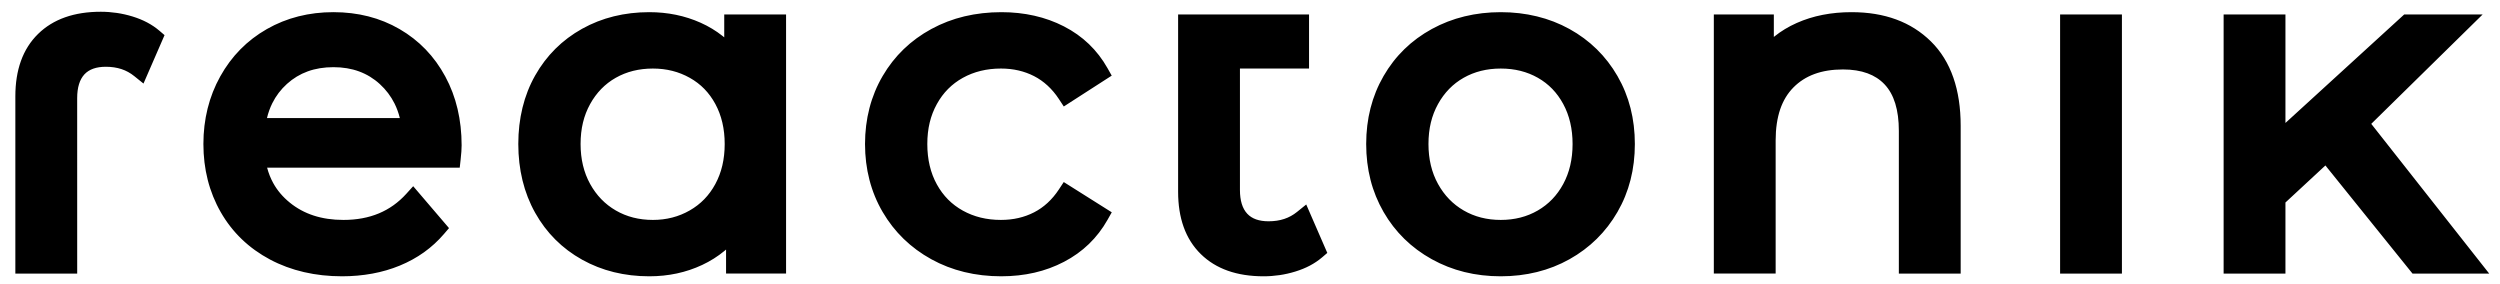 <?xml version="1.0" encoding="UTF-8"?> <svg xmlns="http://www.w3.org/2000/svg" xmlns:xlink="http://www.w3.org/1999/xlink" xmlns:xodm="http://www.corel.com/coreldraw/odm/2003" xml:space="preserve" width="48.5mm" height="5.5mm" version="1.1" style="shape-rendering:geometricPrecision; text-rendering:geometricPrecision; image-rendering:optimizeQuality; fill-rule:evenodd; clip-rule:evenodd" viewBox="0 0 4850 550"> <defs> <style type="text/css"> .fil0 {fill:black;fill-rule:nonzero} </style> </defs> <g id="Слой_x0020_1">  <path class="fil0" d="M1507.34 45.65l0 467.43 -81.14 0 0 -74.08c-18.82,25.87 -42.63,45.56 -71.44,59.09 -28.81,13.52 -60.56,20.28 -95.25,20.28 -45.27,0 -85.84,-9.99 -121.71,-29.98 -35.86,-19.99 -63.94,-48.07 -84.22,-84.23 -20.29,-36.16 -30.43,-77.76 -30.43,-124.79 0,-47.04 10.14,-88.49 30.43,-124.36 20.28,-35.86 48.36,-63.79 84.22,-83.78 35.87,-19.99 76.44,-29.99 121.71,-29.99 33.52,0 64.38,6.32 92.61,18.96 28.22,12.64 51.74,31.31 70.55,56.01l0 -70.56 84.67 0zm-240.77 398.64c29.39,0 56.15,-6.91 80.25,-20.73 24.11,-13.81 42.92,-33.22 56.45,-58.2 13.52,-24.99 20.28,-53.66 20.28,-85.99 0,-32.34 -6.76,-61 -20.28,-85.99 -13.53,-24.99 -32.34,-44.25 -56.45,-57.77 -24.1,-13.52 -50.86,-20.28 -80.25,-20.28 -29.99,0 -56.89,6.76 -80.7,20.28 -23.81,13.52 -42.63,32.78 -56.44,57.77 -13.82,24.99 -20.73,53.65 -20.73,85.99 0,32.33 6.91,61 20.73,85.99 13.81,24.98 32.63,44.39 56.44,58.2 23.81,13.82 50.71,20.73 80.7,20.73zm676.17 74.08c-47.62,0 -90.1,-10.29 -127.44,-30.87 -37.33,-20.57 -66.58,-48.94 -87.75,-85.1 -21.17,-36.16 -31.75,-77.17 -31.75,-123.03 0,-45.86 10.58,-86.88 31.75,-123.03 21.17,-36.16 50.42,-64.39 87.75,-84.67 37.34,-20.29 79.82,-30.43 127.44,-30.43 42.34,0 80.11,8.53 113.33,25.58 33.22,17.05 58.95,41.74 77.17,74.08l-64.38 41.45c-14.7,-22.34 -32.92,-39.1 -54.68,-50.27 -21.75,-11.17 -45.86,-16.75 -72.32,-16.75 -30.57,0 -58.06,6.76 -82.46,20.28 -24.4,13.52 -43.51,32.78 -57.32,57.77 -13.82,24.99 -20.73,53.65 -20.73,85.99 0,32.92 6.91,61.88 20.73,86.87 13.81,24.99 32.92,44.24 57.32,57.76 24.4,13.53 51.89,20.29 82.46,20.29 26.46,0 50.57,-5.59 72.32,-16.76 21.76,-11.17 39.98,-27.93 54.68,-50.27l64.38 40.57c-18.22,32.34 -43.95,57.18 -77.17,74.52 -33.22,17.35 -70.99,26.02 -113.33,26.02zm610.92 -32.63c-12.35,10.58 -27.64,18.67 -45.86,24.25 -18.23,5.59 -37.04,8.38 -56.45,8.38 -47.03,0 -83.49,-12.64 -109.36,-37.92 -25.87,-25.28 -38.8,-61.44 -38.8,-108.48l0 -326.31 88.27 0 0 -0.01 130.45 0 0 69.68 -134.06 0 0 253.11c0,25.28 6.32,44.69 18.96,58.21 12.65,13.52 30.73,20.28 54.24,20.28 25.87,0 47.92,-7.34 66.15,-22.04l26.46 60.85zm357.8 32.63c-46.45,0 -88.2,-10.29 -125.24,-30.87 -37.04,-20.57 -66,-48.94 -86.87,-85.1 -20.87,-36.16 -31.31,-77.17 -31.31,-123.03 0,-45.86 10.44,-86.88 31.31,-123.03 20.87,-36.16 49.83,-64.39 86.87,-84.67 37.04,-20.29 78.79,-30.43 125.24,-30.43 46.45,0 88.04,10.14 124.79,30.43 36.75,20.28 65.56,48.51 86.43,84.67 20.87,36.15 31.31,77.17 31.31,123.03 0,45.86 -10.44,86.87 -31.31,123.03 -20.87,36.16 -49.68,64.53 -86.43,85.1 -36.75,20.58 -78.34,30.87 -124.79,30.87zm0 -74.08c29.98,0 56.88,-6.91 80.69,-20.73 23.82,-13.81 42.48,-33.22 56.01,-58.2 13.52,-24.99 20.28,-53.66 20.28,-85.99 0,-32.34 -6.76,-61 -20.28,-85.99 -13.53,-24.99 -32.19,-44.25 -56.01,-57.77 -23.81,-13.52 -50.71,-20.28 -80.69,-20.28 -29.99,0 -56.89,6.76 -80.7,20.28 -23.81,13.52 -42.63,32.78 -56.44,57.77 -13.82,24.99 -20.73,53.65 -20.73,85.99 0,32.33 6.91,61 20.73,85.99 13.81,24.98 32.63,44.39 56.44,58.2 23.81,13.82 50.71,20.73 80.7,20.73zm680.59 -403.05c59.38,0 106.56,17.2 141.55,51.6 34.98,34.39 52.47,84.81 52.47,151.25l0 268.99 -84.66 0 0 -259.29c0,-45.27 -10.88,-79.37 -32.64,-102.31 -21.75,-22.93 -52.91,-34.39 -93.48,-34.39 -45.86,0 -82.02,13.38 -108.48,40.13 -26.46,26.75 -39.69,65.11 -39.69,115.09l0 240.77 -84.66 0 0 -467.43 81.14 0 0 70.56c17.05,-24.11 40.12,-42.63 69.23,-55.57 29.1,-12.93 62.17,-19.4 99.22,-19.4zm422.18 4.41l84.66 0 0 467.43 -84.66 0 0 -467.43zm498.91 249.59l-97.02 89.96 0 127.88 -84.66 0 0 -467.35 84.66 0 0 232.75 254.88 -232.83 102.31 0 -196.67 193.15 216.07 274.28 -104.07 0 -175.5 -217.84zm-3635.24 -13.23c0,6.47 -0.59,14.99 -1.77,25.58l-379.23 0c5.29,41.16 23.37,74.23 54.24,99.22 30.86,24.98 69.23,37.48 115.09,37.48 55.86,0 100.84,-18.82 134.94,-56.45l46.74 54.68c-21.17,24.7 -47.48,43.51 -78.93,56.45 -31.46,12.93 -66.59,19.4 -105.4,19.4 -49.38,0 -93.19,-10.14 -131.4,-30.43 -38.22,-20.28 -67.77,-48.65 -88.64,-85.1 -20.87,-36.46 -31.31,-77.61 -31.31,-123.47 0,-45.28 10.14,-86.14 30.43,-122.59 20.28,-36.46 48.21,-64.83 83.78,-85.11 35.57,-20.29 75.7,-30.43 120.39,-30.43 44.68,0 84.52,10.14 119.5,30.43 34.98,20.28 62.32,48.65 82.02,85.11 19.7,36.45 29.55,78.19 29.55,125.23zm-231.07 -169.33c-40.57,0 -74.53,12.35 -101.87,37.04 -27.34,24.7 -43.36,57.03 -48.06,97.01l299.86 0c-4.71,-39.39 -20.73,-71.58 -48.07,-96.57 -27.34,-24.99 -61.29,-37.48 -101.86,-37.48zm-348.93 -39.61c-12.35,-10.58 -27.64,-18.67 -45.86,-24.25 -18.23,-5.59 -37.04,-8.38 -56.45,-8.38 -47.03,0 -83.49,12.64 -109.36,37.92 -25.87,25.28 -38.8,61.44 -38.8,108.48l0 326.31 84.7 0 0 -19.61 -0.03 0 -0.02 0 0 -26.17 -0.02 0 0 -40 0.03 0 0 -237c0,-25.28 6.32,-44.69 18.96,-58.21 12.65,-13.52 30.73,-20.28 54.24,-20.28 25.87,0 47.92,7.34 66.15,22.04l26.46 -60.85z"></path> <path class="fil0" d="M1524.98 45.65l0 485.07 -116.42 0 0 -46.6 -3.1 2.62c-12.96,10.72 -27.41,19.83 -43.26,27.27 -31.25,14.66 -65.49,22 -102.69,22 -23.95,0 -46.82,-2.69 -68.58,-8.04 -21.78,-5.36 -42.36,-13.44 -61.67,-24.21 -19.36,-10.79 -36.65,-23.79 -51.84,-38.99 -15.19,-15.11 -28.26,-32.48 -39.21,-52 -10.87,-19.39 -19.07,-40.34 -24.54,-62.79 -5.43,-22.29 -8.16,-45.84 -8.16,-70.61 0,-24.77 2.72,-48.28 8.16,-70.5 5.46,-22.35 13.67,-43.21 24.61,-62.54 10.91,-19.3 23.99,-36.53 39.17,-51.63 15.16,-15.09 32.45,-28.05 51.81,-38.84 19.31,-10.77 39.89,-18.85 61.67,-24.21 21.76,-5.36 44.64,-8.05 68.58,-8.05 35.93,0 69.21,6.86 99.78,20.54 15.5,6.94 29.73,15.55 42.6,25.76l3.14 2.55 0 -44.44 119.95 0 0 17.64zm-35.28 449.79l0 -432.15 -49.39 0 0 105.16 -31.63 -41.56c-8.5,-11.17 -18.1,-21 -28.71,-29.43 -10.63,-8.43 -22.32,-15.51 -35.02,-21.2 -25.87,-11.58 -54.35,-17.38 -85.44,-17.38 -21.32,0 -41.4,2.32 -60.18,6.95 -18.78,4.62 -36.46,11.55 -52.99,20.77 -16.48,9.19 -31.21,20.22 -44.09,33.04 -12.88,12.81 -24.02,27.51 -33.37,44.05 -9.35,16.51 -16.36,34.35 -21.03,53.44 -4.71,19.22 -7.06,39.98 -7.06,62.24 0,22.27 2.36,43.07 7.06,62.35 4.66,19.11 11.71,37.08 21.1,53.83 9.31,16.61 20.46,31.41 33.37,44.32 12.85,12.93 27.54,23.96 44.02,33.15 16.53,9.22 34.21,16.15 52.99,20.77 18.77,4.62 38.85,6.94 60.18,6.94 32.17,0 61.45,-6.19 87.81,-18.56 12.93,-6.07 24.84,-13.61 35.68,-22.57 10.75,-8.89 20.42,-19.22 28.94,-30.94l31.9 -43.87 0 110.65 45.86 0zm-223.13 -68.79c26.28,0 50.14,-6.14 71.5,-18.39 10.66,-6.1 20.12,-13.41 28.32,-21.87 8.25,-8.51 15.39,-18.32 21.38,-29.37 6,-11.09 10.53,-23.09 13.55,-35.9 3.05,-12.96 4.59,-26.89 4.59,-41.75 0,-29.41 -6.05,-55.31 -18.14,-77.65 -5.98,-11.04 -13.11,-20.8 -21.37,-29.26 -8.17,-8.36 -17.58,-15.53 -28.19,-21.48 -10.7,-6 -21.98,-10.51 -33.8,-13.49 -11.92,-3.01 -24.54,-4.52 -37.84,-4.52 -26.94,0 -50.96,5.99 -72.02,17.94 -10.44,5.92 -19.81,13.13 -28.04,21.56 -8.32,8.57 -15.56,18.37 -21.64,29.39 -6.19,11.2 -10.84,23.18 -13.9,35.89 -3.08,12.78 -4.63,26.67 -4.63,41.62 0,29.33 6.18,55.18 18.53,77.51 6.15,11.13 13.38,20.99 21.64,29.5 8.27,8.53 17.69,15.87 28.18,21.95 21.04,12.21 45.01,18.32 71.88,18.32zm89 12.21c-26.81,15.37 -56.5,23.07 -89,23.07 -33.1,0 -62.96,-7.72 -89.52,-23.14 -13.29,-7.7 -25.24,-17.02 -35.76,-27.87 -10.54,-10.87 -19.65,-23.25 -27.3,-37.08 -15.28,-27.63 -22.93,-59.15 -22.93,-94.47 0,-17.35 1.92,-33.98 5.73,-49.82 3.84,-16 9.59,-30.89 17.2,-44.65 7.7,-13.95 16.82,-26.32 27.3,-37.03 10.6,-10.78 22.56,-19.99 35.9,-27.56 26.54,-15.07 56.35,-22.62 89.38,-22.62 16.1,0 31.56,1.88 46.38,5.62 14.91,3.76 29.09,9.42 42.48,16.93 13.47,7.55 25.56,16.8 36.19,27.68 10.54,10.79 19.6,23.18 27.15,37.12 14.94,27.62 22.42,59.07 22.42,94.33 0,17.47 -1.85,34.07 -5.55,49.75 -3.73,15.82 -9.36,30.71 -16.87,44.58 -7.54,13.92 -16.61,26.35 -27.16,37.23 -10.58,10.92 -22.61,20.24 -36.04,27.93zm587.17 97.15c-50.6,0 -95.93,-11.03 -135.92,-33.07 -20,-11.02 -37.93,-24.22 -53.72,-39.53 -15.72,-15.25 -29.3,-32.64 -40.71,-52.12 -11.39,-19.45 -19.94,-40.25 -25.65,-62.36 -5.73,-22.09 -8.58,-45.29 -8.58,-69.56 0,-24.21 2.86,-47.41 8.56,-69.5 5.71,-22.14 14.28,-42.97 25.67,-62.42 11.42,-19.5 25.02,-36.88 40.78,-52.08 15.72,-15.18 33.65,-28.23 53.72,-39.14 20.16,-10.96 41.57,-19.14 64.2,-24.54 22.77,-5.37 46.68,-8.09 71.65,-8.09 22.32,0 43.65,2.29 63.94,6.88 20.27,4.57 39.42,11.48 57.38,20.7 18.21,9.35 34.37,20.78 48.43,34.27 14.12,13.56 26.18,29.19 36.12,46.84l8.13 14.42 -92.97 59.86 -9.59 -14.57c-6.49,-9.87 -13.82,-18.57 -21.93,-26.02 -8.01,-7.36 -16.7,-13.46 -26.06,-18.26 -9.49,-4.87 -19.62,-8.56 -30.33,-11.04 -10.66,-2.46 -22.02,-3.71 -34,-3.71 -27.6,0 -52.26,6.01 -73.92,18.01 -10.74,5.95 -20.32,13.17 -28.7,21.61 -8.34,8.4 -15.6,18.18 -21.72,29.27 -6.19,11.2 -10.84,23.18 -13.9,35.89 -3.08,12.78 -4.63,26.67 -4.63,41.62 0,29.92 6.18,56.06 18.53,78.39 6.12,11.09 13.38,20.86 21.71,29.26 8.39,8.45 17.97,15.66 28.71,21.61 10.78,5.97 22.32,10.49 34.57,13.5 12.25,3.01 25.37,4.52 39.35,4.52 11.98,0 23.33,-1.25 33.99,-3.71 10.71,-2.47 20.84,-6.17 30.34,-11.05 9.36,-4.8 18.05,-10.9 26.06,-18.26 8.11,-7.45 15.44,-16.15 21.93,-26.02l9.49 -14.42 93.14 58.7 -8.2 14.55c-9.93,17.64 -21.99,33.3 -36.13,46.95 -14.01,13.53 -30.12,25.05 -48.28,34.53 -18.02,9.42 -37.19,16.46 -57.45,21.11 -20.26,4.64 -41.62,6.98 -64.01,6.98zm-118.96 -63.95c34.67,19.1 74.34,28.67 118.96,28.67 19.94,0 38.68,-2.02 56.15,-6.02 17.51,-4.02 33.88,-10.01 49.05,-17.93 15.04,-7.85 28.43,-17.45 40.14,-28.75 7.7,-7.44 14.69,-15.67 20.94,-24.68l-35.62 -22.45c-5.42,6.8 -11.19,13.01 -17.31,18.63 -10.22,9.39 -21.53,17.29 -33.92,23.64 -12.24,6.29 -25.08,11 -38.46,14.09 -13.42,3.1 -27.38,4.67 -41.85,4.67 -16.59,0 -32.52,-1.88 -47.75,-5.62 -15.22,-3.74 -29.65,-9.41 -43.25,-16.94 -13.64,-7.56 -25.85,-16.75 -36.57,-27.55 -10.75,-10.84 -19.99,-23.22 -27.65,-37.1 -15.28,-27.63 -22.93,-59.44 -22.93,-95.35 0,-17.35 1.92,-33.98 5.73,-49.82 3.84,-16 9.59,-30.89 17.2,-44.65 7.66,-13.88 16.9,-26.27 27.66,-37.11 10.7,-10.78 22.91,-19.99 36.56,-27.55 27.12,-15.02 57.48,-22.55 91,-22.55 14.47,0 28.44,1.57 41.86,4.67 13.37,3.09 26.21,7.8 38.45,14.08 12.39,6.35 23.7,14.25 33.92,23.64 6.07,5.58 11.81,11.75 17.2,18.49l35.82 -23.06c-6.27,-9.03 -13.28,-17.27 -21.02,-24.7 -11.66,-11.19 -25.02,-20.65 -40.01,-28.35 -15.24,-7.83 -31.63,-13.72 -49.12,-17.66 -17.45,-3.94 -36.21,-5.92 -56.22,-5.92 -22.63,0 -43.81,2.35 -63.51,7.06 -19.83,4.8 -38.36,11.84 -55.52,21.17 -17.23,9.36 -32.64,20.58 -46.14,33.62 -13.48,13 -25.12,27.86 -34.86,44.5 -9.76,16.67 -17.09,34.45 -21.95,53.32 -4.87,18.9 -7.32,39.19 -7.32,60.82 0,21.59 2.44,41.86 7.32,60.74 4.86,18.94 12.19,36.73 21.95,53.4 9.75,16.65 21.4,31.56 34.93,44.68 13.43,13.02 28.83,24.34 46.14,33.87zm741.32 27.05c-7.17,6.13 -15.17,11.55 -23.98,16.2 -8.48,4.48 -17.89,8.32 -28.16,11.47 -10.06,3.11 -20.22,5.42 -30.39,6.93 -10.35,1.52 -20.77,2.3 -31.22,2.3 -51.77,0 -92.34,-14.33 -121.63,-42.95 -14.93,-14.59 -26.1,-32.2 -33.44,-52.76 -7.15,-19.99 -10.73,-42.78 -10.73,-68.33l0 -343.95 254 -0.01 0 104.96 -134.06 0 0 235.47c0,20.67 4.74,36.09 14.21,46.22 9.08,9.75 22.88,14.63 41.35,14.63 11.14,0 21.27,-1.52 30.36,-4.55 9,-2.97 17.25,-7.51 24.76,-13.56l17.94 -14.49 40.86 93.96 -9.87 8.46zm-40.38 -14.94c2.51,-1.32 4.93,-2.73 7.25,-4.21l-12.61 -28.99c-5.36,2.79 -10.96,5.16 -16.8,7.11 -12.91,4.33 -26.77,6.49 -41.51,6.49 -28.52,0 -50.89,-8.64 -67.06,-25.93 -15.87,-16.9 -23.78,-40.33 -23.78,-70.2l0 -270.75 134.06 0 0 -34.4 -183.44 0.01 0 308.67c0,21.48 2.89,40.32 8.67,56.47 5.56,15.57 13.83,28.73 24.76,39.4 22.43,21.92 54.81,32.89 97.09,32.89 8.95,0 17.67,-0.64 26.12,-1.88 8.62,-1.28 17.03,-3.17 25.16,-5.67 7.96,-2.41 15.32,-5.43 22.09,-9.01zm386.74 51.84c-49.42,0 -94.03,-11.06 -133.78,-33.14 -19.9,-11.05 -37.68,-24.25 -53.29,-39.53 -15.63,-15.32 -29.06,-32.7 -40.27,-52.12 -11.3,-19.67 -19.77,-40.44 -25.34,-62.36 -5.58,-21.93 -8.38,-45.11 -8.38,-69.49 0,-24.38 2.8,-47.56 8.38,-69.5 5.6,-21.99 14.05,-42.79 25.34,-62.35 11.23,-19.45 24.68,-36.83 40.33,-52.08 15.59,-15.2 33.39,-28.28 53.36,-39.21 19.84,-10.86 40.98,-19.04 63.37,-24.47 22.36,-5.43 45.81,-8.16 70.28,-8.16 24.48,0 47.88,2.72 70.16,8.16 22.42,5.46 43.47,13.62 63.11,24.47 19.72,10.88 37.41,23.99 53.02,39.28 15.54,15.23 28.95,32.59 40.16,52.01 11.29,19.56 19.74,40.36 25.34,62.35 5.58,21.94 8.38,45.12 8.38,69.5 0,24.38 -2.8,47.56 -8.38,69.49 -5.6,22 -14.05,42.8 -25.34,62.36 -11.2,19.4 -24.6,36.79 -40.16,52.12 -15.58,15.33 -33.23,28.53 -52.89,39.53 -19.7,11.03 -40.79,19.34 -63.17,24.87 -22.26,5.51 -45.69,8.27 -70.23,8.27zm-116.7 -63.88c34.3,19.06 73.22,28.6 116.7,28.6 21.91,0 42.53,-2.39 61.83,-7.17 19.19,-4.74 37.33,-11.9 54.35,-21.43 17.06,-9.54 32.23,-20.86 45.45,-33.87 13.23,-13.04 24.7,-27.95 34.36,-44.68 9.57,-16.58 16.79,-34.4 21.62,-53.4 4.85,-19.06 7.28,-39.34 7.28,-60.81 0,-21.47 -2.43,-41.76 -7.28,-60.82 -4.83,-18.99 -12.04,-36.8 -21.62,-53.39 -9.65,-16.72 -21.12,-31.6 -34.36,-44.57 -13.19,-12.93 -28.32,-24.1 -45.32,-33.48 -17.08,-9.44 -35.25,-16.5 -54.41,-21.17 -19.28,-4.71 -39.93,-7.06 -61.9,-7.06 -21.98,0 -42.67,2.36 -62.02,7.06 -19.35,4.7 -37.64,11.77 -54.81,21.17 -17.06,9.34 -32.29,20.54 -45.64,33.55 -13.29,12.95 -24.77,27.81 -34.41,44.5 -9.58,16.59 -16.79,34.4 -21.62,53.39 -4.85,19.06 -7.28,39.35 -7.28,60.82 0,21.47 2.43,41.75 7.28,60.81 4.84,19.06 12.06,36.88 21.59,53.42 9.68,16.7 21.18,31.6 34.5,44.66 13.33,13.06 28.59,24.37 45.71,33.87zm116.7 -45.48c26.86,0 50.83,-6.11 71.87,-18.32 10.47,-6.07 19.82,-13.38 28,-21.88 8.22,-8.54 15.35,-18.37 21.33,-29.43 6,-11.09 10.53,-23.09 13.55,-35.9 3.05,-12.96 4.59,-26.89 4.59,-41.75 0,-29.41 -6.05,-55.31 -18.14,-77.65 -5.98,-11.06 -13.08,-20.83 -21.26,-29.26 -8.17,-8.43 -17.5,-15.63 -27.93,-21.55 -10.46,-5.94 -21.69,-10.42 -33.62,-13.42 -11.98,-3.01 -24.79,-4.52 -38.39,-4.52 -26.95,0 -50.96,5.99 -72.02,17.94 -10.45,5.93 -19.81,13.13 -28.04,21.56 -8.32,8.57 -15.56,18.37 -21.64,29.39 -6.19,11.2 -10.84,23.18 -13.9,35.89 -3.08,12.78 -4.63,26.67 -4.63,41.62 0,29.33 6.18,55.18 18.53,77.51 6.15,11.13 13.37,20.98 21.64,29.5 8.27,8.53 17.69,15.87 28.18,21.95 21.04,12.21 45.01,18.32 71.88,18.32zm89.51 12.14c-26.56,15.42 -56.43,23.14 -89.51,23.14 -33.1,0 -62.96,-7.72 -89.52,-23.14 -13.29,-7.7 -25.23,-17.02 -35.76,-27.87 -10.54,-10.87 -19.65,-23.25 -27.3,-37.08 -15.28,-27.63 -22.93,-59.15 -22.93,-94.47 0,-17.35 1.92,-33.98 5.73,-49.82 3.84,-16 9.59,-30.89 17.2,-44.65 7.7,-13.95 16.82,-26.32 27.3,-37.03 10.6,-10.78 22.57,-20 35.9,-27.56 26.54,-15.07 56.36,-22.62 89.38,-22.62 16.36,0 32.03,1.88 46.93,5.62 14.94,3.75 29.12,9.43 42.44,17 13.37,7.59 25.32,16.81 35.79,27.61 10.48,10.81 19.51,23.19 27.04,37.12 14.94,27.62 22.42,59.07 22.42,94.33 0,17.47 -1.85,34.07 -5.55,49.75 -3.73,15.82 -9.36,30.71 -16.87,44.58 -7.52,13.9 -16.53,26.31 -26.97,37.15 -10.47,10.89 -22.4,20.23 -35.72,27.94zm591.08 -415.19c64.14,0 115.44,18.91 153.88,56.7 19.42,19.09 33.98,42.59 43.63,70.43 9.43,27.17 14.15,58.31 14.15,93.36l0 286.63 -119.94 0 0 -276.93c0,-40.61 -9.26,-70.68 -27.75,-90.18 -8.97,-9.47 -19.99,-16.6 -32.99,-21.38 -13.57,-5 -29.5,-7.5 -47.74,-7.5 -20.87,0 -39.36,2.98 -55.45,8.93 -15.64,5.78 -29.15,14.43 -40.49,25.89 -11.41,11.53 -19.96,25.59 -25.69,42.2 -5.9,17.34 -8.9,37.53 -8.9,60.56l0 258.41 -119.94 0 0 -502.71 116.42 0 0 43.67 1.42 -1.15c12.71,-10.21 27.07,-18.87 43,-25.95 15.88,-7.06 32.7,-12.33 50.42,-15.79 17.69,-3.45 36.37,-5.19 55.97,-5.19zm129.22 81.78c-31.52,-30.99 -74.61,-46.5 -129.22,-46.5 -17.42,0 -33.84,1.51 -49.21,4.51 -15.34,2.99 -29.63,7.44 -42.84,13.31 -13.15,5.85 -24.93,12.94 -35.28,21.25 -10.23,8.22 -19.15,17.69 -26.72,28.39l-32.04 45.3 0 -108.35 -45.86 0 0 432.15 49.38 0 0 -223.13c0,-26.94 3.64,-50.95 10.88,-71.98 7.56,-21.7 18.85,-40.19 33.91,-55.44 15.11,-15.28 32.94,-26.73 53.45,-34.31 20.06,-7.42 42.59,-11.13 67.57,-11.13 22.34,0 42.3,3.23 59.86,9.7 18.14,6.67 33.62,16.74 46.37,30.2 25.01,26.37 37.53,64.53 37.53,114.44l0 241.65 49.38 0 0 -251.35c0,-31.38 -4.04,-58.71 -12.09,-81.92 -7.82,-22.56 -19.52,-41.51 -35.07,-56.79zm292.96 -77.37l102.3 0 0 502.71 -119.94 0 0 -502.71 17.64 0zm67.02 35.28l-49.38 0 0 432.15 49.38 0 0 -432.15zm430.03 257.69l-77.52 71.87 0 137.87 -119.94 0 0 -502.63 119.94 0 0 210.43 230.44 -210.51 152.17 0 -216.14 212.27 228.8 290.44 -148.78 0 -168.97 -209.74zm-107.15 51.33l110.87 -102.8 182.02 225.93 59.36 0 -203.34 -258.11 177.21 -174.04 -52.46 0 -279.31 255.14 0 -255.06 -49.38 0 0 432.07 49.38 0 0 -117.9 5.65 -5.23zm-3508.59 -90.3c0,6.9 -0.64,16.09 -1.91,27.51l-1.75 15.71 -373.71 0c2.8,10.6 6.71,20.48 11.7,29.62 7.87,14.4 18.67,27.17 32.36,38.25 13.68,11.14 29.12,19.5 46.27,25.08 17.34,5.64 36.59,8.47 57.73,8.47 25.63,0 48.6,-4.25 68.88,-12.73 20.11,-8.41 37.8,-21.04 53.04,-37.86l13.43 -14.83 69.5 81.3 -9.8 11.43c-11.5,13.42 -24.45,25.28 -38.78,35.53 -14.21,10.15 -29.84,18.75 -46.84,25.74 -16.87,6.94 -34.71,12.15 -53.45,15.59 -18.79,3.45 -38.35,5.19 -58.63,5.19 -25.92,0 -50.54,-2.7 -73.83,-8.09 -23.47,-5.43 -45.44,-13.58 -65.84,-24.41 -20.54,-10.94 -38.8,-24.06 -54.76,-39.38 -16.02,-15.38 -29.67,-32.91 -40.91,-52.54 -11.22,-19.59 -19.64,-40.5 -25.27,-62.69 -5.58,-22.02 -8.38,-45.21 -8.38,-69.53 0,-23.96 2.72,-46.91 8.16,-68.81 5.44,-21.93 13.62,-42.72 24.54,-62.32 10.91,-19.62 23.92,-37.12 38.98,-52.41 15.11,-15.35 32.29,-28.52 51.49,-39.46 19.19,-10.95 39.6,-19.16 61.18,-24.61 21.51,-5.44 44.15,-8.16 67.89,-8.16 23.78,0 46.38,2.73 67.73,8.16 21.42,5.45 41.64,13.7 60.59,24.68 37.84,21.94 67.43,52.63 88.7,92 10.6,19.6 18.55,40.62 23.82,62.98 5.24,22.21 7.87,45.76 7.87,70.59zm-35.53 7.94l0.25 -7.94c0,-22.2 -2.31,-43.08 -6.91,-62.59 -4.56,-19.36 -11.41,-37.49 -20.5,-54.3 -18.11,-33.51 -43.23,-59.61 -75.34,-78.22 -16.01,-9.28 -33.23,-16.28 -51.63,-20.96 -18.47,-4.7 -38.17,-7.06 -59.05,-7.06 -20.95,0 -40.74,2.35 -59.35,7.06 -18.53,4.68 -36.01,11.7 -52.36,21.03 -16.35,9.32 -30.96,20.51 -43.77,33.52 -12.84,13.04 -23.97,28.01 -33.32,44.83 -9.37,16.82 -16.41,34.73 -21.1,53.64 -4.71,18.95 -7.06,39.1 -7.06,60.41 0,21.52 2.43,41.86 7.28,60.99 4.8,18.95 12.04,36.87 21.69,53.73 9.63,16.81 21.2,31.71 34.71,44.68 13.58,13.04 29.2,24.25 46.83,33.6 17.86,9.44 36.93,16.53 57.23,21.23 20.52,4.75 42.53,7.13 65.97,7.13 18.51,0 35.96,-1.51 52.29,-4.51 16.37,-3.01 31.87,-7.52 46.43,-13.51 14.42,-5.93 27.71,-13.25 39.8,-21.88 7.91,-5.66 15.34,-11.93 22.25,-18.79l-24.24 -28.35c-15.43,13.92 -32.6,24.84 -51.5,32.75 -24.68,10.32 -52.17,15.49 -82.38,15.49 -24.7,0 -47.58,-3.42 -68.61,-10.27 -21.2,-6.91 -40.39,-17.32 -57.54,-31.18 -17.2,-13.85 -30.9,-30.16 -41.09,-48.81 -10.08,-18.43 -16.6,-39.07 -19.52,-61.87l-2.54 -19.85 383.08 0zm-213.18 -159.63c-18.3,0 -34.95,2.73 -49.9,8.16 -14.86,5.4 -28.28,13.5 -40.19,24.26 -11.96,10.8 -21.48,23.33 -28.52,37.54 -4.41,8.9 -7.86,18.51 -10.34,28.81l257.81 0c-2.48,-10.03 -5.9,-19.43 -10.26,-28.19 -7.09,-14.25 -16.64,-26.87 -28.59,-37.79 -11.88,-10.86 -25.29,-19.05 -40.18,-24.52 -14.97,-5.51 -31.6,-8.27 -49.83,-8.27zm-61.88 -24.92c18.98,-6.9 39.63,-10.36 61.88,-10.36 22.32,0 42.99,3.49 61.95,10.47 19.05,7 36.31,17.57 51.76,31.7 15.37,14.04 27.53,30.05 36.45,47.97 8.91,17.91 14.67,37.74 17.27,59.48l2.37 19.71 -339.53 0 2.3 -19.64c2.58,-22 8.35,-42.03 17.26,-60.03 8.97,-18.1 21.17,-34.13 36.52,-48 15.41,-13.92 32.69,-24.37 51.77,-31.3zm-308.74 -26.55c-2.32,-1.48 -4.74,-2.88 -7.25,-4.21 -6.77,-3.58 -14.12,-6.59 -22.02,-9.01 -8.21,-2.5 -16.62,-4.39 -25.23,-5.67 -8.45,-1.24 -17.18,-1.88 -26.12,-1.88 -42.28,0 -74.66,10.97 -97.09,32.89 -10.93,10.67 -19.2,23.83 -24.76,39.4 -5.78,16.15 -8.67,34.99 -8.67,56.47l0 308.67 49.37 0 0.01 -305.14c0,-29.87 7.91,-53.3 23.71,-70.2 16.24,-17.28 38.6,-25.93 67.13,-25.93 14.72,0 28.58,2.15 41.52,6.47 5.83,1.97 11.43,4.34 16.79,7.14l12.61 -29zm9.15 -35.35c8.81,4.65 16.81,10.07 23.98,16.2l9.88 8.46 -40.85 93.94 -17.96 -14.47c-7.51,-6.05 -15.76,-10.59 -24.69,-13.56 -9.16,-3.03 -19.3,-4.55 -30.43,-4.55 -18.46,0 -32.27,4.88 -41.39,14.6 -9.43,10.16 -14.17,25.58 -14.17,46.25l0.04 340.42 -119.98 0 0 -343.95c0,-25.55 3.58,-48.34 10.73,-68.33 7.34,-20.56 18.51,-38.17 33.44,-52.76 29.29,-28.62 69.86,-42.95 121.63,-42.95 10.44,0 20.87,0.78 31.22,2.3 10.16,1.51 20.31,3.82 30.4,6.91 10.26,3.17 19.67,7.01 28.15,11.49z"></path> </g> </svg> 